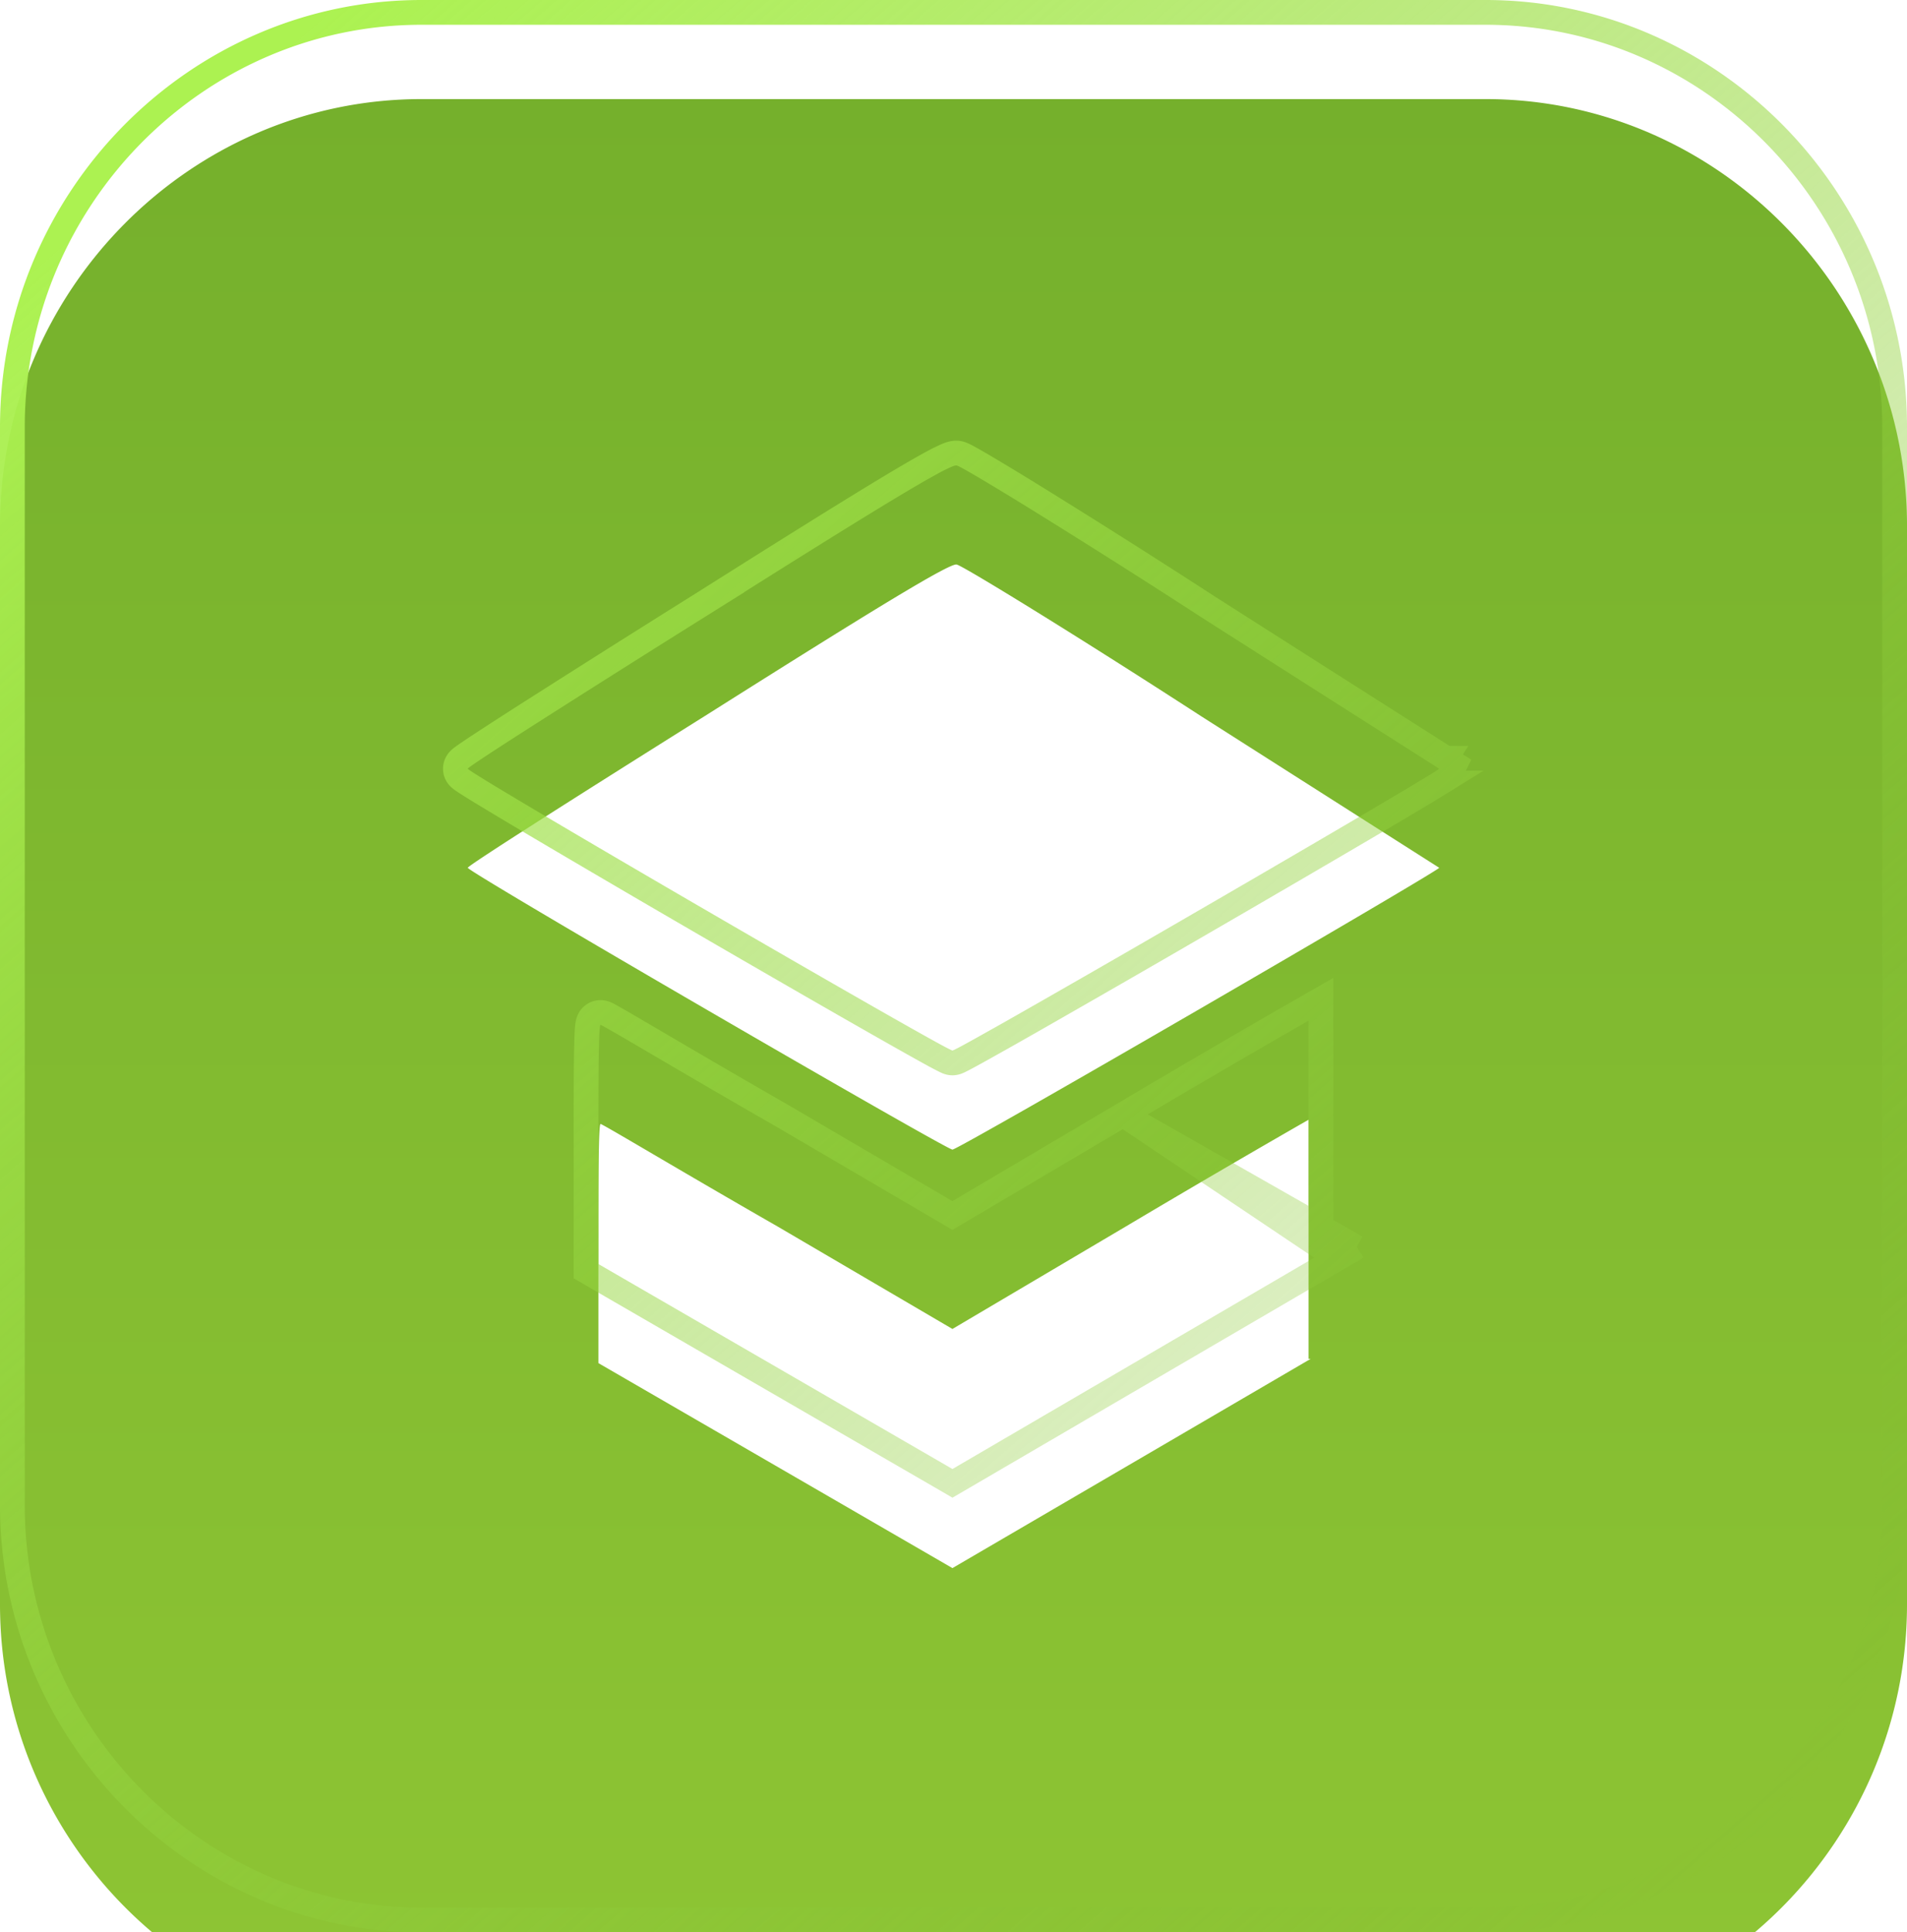 <svg width="77" height="78" fill="none" xmlns="http://www.w3.org/2000/svg"><g filter="url(#filter0_i)"><path d="M59.983 0H17.017C7.657 0 0 7.757 0 17.238v43.524C0 70.243 7.657 78 17.017 78h42.966C69.343 78 77 70.243 77 60.762V17.238C77 7.757 69.343 0 59.983 0zm-7.061 50.85l-7.232 4.224-7.233 4.223-7.146-4.137-7.148-4.137v-4.826c0-2.586 0-4.827.086-4.827.085 0 3.233 1.896 7.147 4.137l7.061 4.137 7.147-4.223a544.04 544.04 0 017.232-4.223v9.652h.086zm-14.465-8.446c-.255 0-19.569-11.204-19.569-11.376 0-.087 4.34-2.845 9.7-6.206 6.551-4.137 9.784-6.12 10.04-6.033.17 0 4.68 2.758 9.87 6.12 5.274 3.36 9.614 6.119 9.614 6.119-.086.172-19.4 11.376-19.655 11.376z" fill="url(#paint0_linear)"/></g><path d="M54.77 50.35l-1.596.933-7.232 4.223-7.232 4.223-.252.147-.251-.146-7.147-4.137-7.147-4.137-.25-.145v-5.117c0-1.29 0-2.5.011-3.386.006-.443.014-.811.026-1.071a4.69 4.69 0 01.024-.326 1.14 1.14 0 01.027-.147.582.582 0 01.057-.138h0a.51.51 0 01.44-.256c.088 0 .156.024.162.026a.611.611 0 01.115.05c.037.018.084.043.136.072.107.059.255.144.44.25.36.208.865.504 1.482.866l.056.033c1.287.754 3.05 1.787 5.005 2.906l.004.003 6.808 3.988 6.893-4.073 9.42 5.36zm0 0h-1.434m1.433 0h-1.433m0 0v-9.134 0-.007 0-.003 0-.002 0-.001 0-.001 0-.001 0-.001 0-.001 0-.862l-.748.428.248.434-.248-.434h0l-.002.001-.007.004-.03.017-.111.064a332.414 332.414 0 00-2 1.154c-1.32.766-3.13 1.822-5.088 2.986l7.986 5.36zm5.224-19.1l.199-.403-.38-.24-.267.422.268-.422h0-.001l-.002-.002-.01-.006-.037-.024-.147-.093-.563-.359a6993.61 6993.61 0 01-8.853-5.634 389.44 389.44 0 00-6.824-4.325 131.96 131.96 0 00-2.177-1.321c-.266-.157-.481-.28-.638-.366a4.534 4.534 0 00-.202-.106 1.275 1.275 0 00-.152-.06.589.589 0 00-.228-.02.803.803 0 00-.134.025c-.071.02-.146.048-.218.08a7.46 7.46 0 00-.56.279c-.452.244-1.093.618-1.924 1.12-1.663 1.005-4.113 2.537-7.388 4.605a1013.29 1013.29 0 00-6.863 4.333c-.878.56-1.59 1.02-2.084 1.345-.246.162-.441.293-.576.387a4.338 4.338 0 00-.168.122c-.02.016-.047.037-.072.061a.579.579 0 00-.112.144.506.506 0 00.13.632c.025.022.053.043.075.059.047.033.11.075.182.122.147.095.359.227.624.389.532.324 1.29.777 2.197 1.315a973.002 973.002 0 006.671 3.905c2.431 1.412 4.87 2.818 6.718 3.872.924.527 1.702.967 2.257 1.275.277.154.5.276.661.36a6.773 6.773 0 00.28.139.7.7 0 00.056.02h0a.536.536 0 00.16.025c.085 0 .153-.023.16-.025a.577.577 0 00.055-.02l.08-.036c.052-.026.12-.06.2-.102.16-.085.384-.207.661-.361a238.18 238.18 0 002.258-1.275 1091.83 1091.83 0 006.727-3.872c2.436-1.411 4.867-2.829 6.695-3.904.914-.538 1.678-.99 2.217-1.315.269-.161.484-.293.634-.386a7.003 7.003 0 00.25-.166.705.705 0 00.085-.076.509.509 0 00.08-.117zM17.017.5h42.966C69.06.5 76.5 8.027 76.5 17.238v43.524c0 9.211-7.44 16.738-16.517 16.738H17.017C7.94 77.5.5 69.973.5 60.762V17.238C.5 8.027 7.94.5 17.017.5z" stroke="url(#paint1_linear)"/><defs><linearGradient id="paint0_linear" x1="38.5" y1="0" x2="38.5" y2="78" gradientUnits="userSpaceOnUse"><stop stop-color="#75B02C"/><stop offset="1" stop-color="#8EC534"/></linearGradient><linearGradient id="paint1_linear" x1="7.897" y1="5" x2="71.011" y2="77.194" gradientUnits="userSpaceOnUse"><stop stop-color="#ACF251"/><stop offset="1" stop-color="#80B930" stop-opacity="0"/></linearGradient><filter id="filter0_i" x="0" y="0" width="77" height="82" filterUnits="userSpaceOnUse" color-interpolation-filters="sRGB"><feFlood flood-opacity="0" result="BackgroundImageFix"/><feBlend in="SourceGraphic" in2="BackgroundImageFix" result="shape"/><feColorMatrix in="SourceAlpha" values="0 0 0 0 0 0 0 0 0 0 0 0 0 0 0 0 0 0 127 0" result="hardAlpha"/><feOffset dy="4"/><feGaussianBlur stdDeviation="2"/><feComposite in2="hardAlpha" operator="arithmetic" k2="-1" k3="1"/><feColorMatrix values="0 0 0 0 0.44 0 0 0 0 0.704 0 0 0 0 0.1 0 0 0 1 0"/><feBlend in2="shape" result="effect1_innerShadow"/></filter></defs></svg>